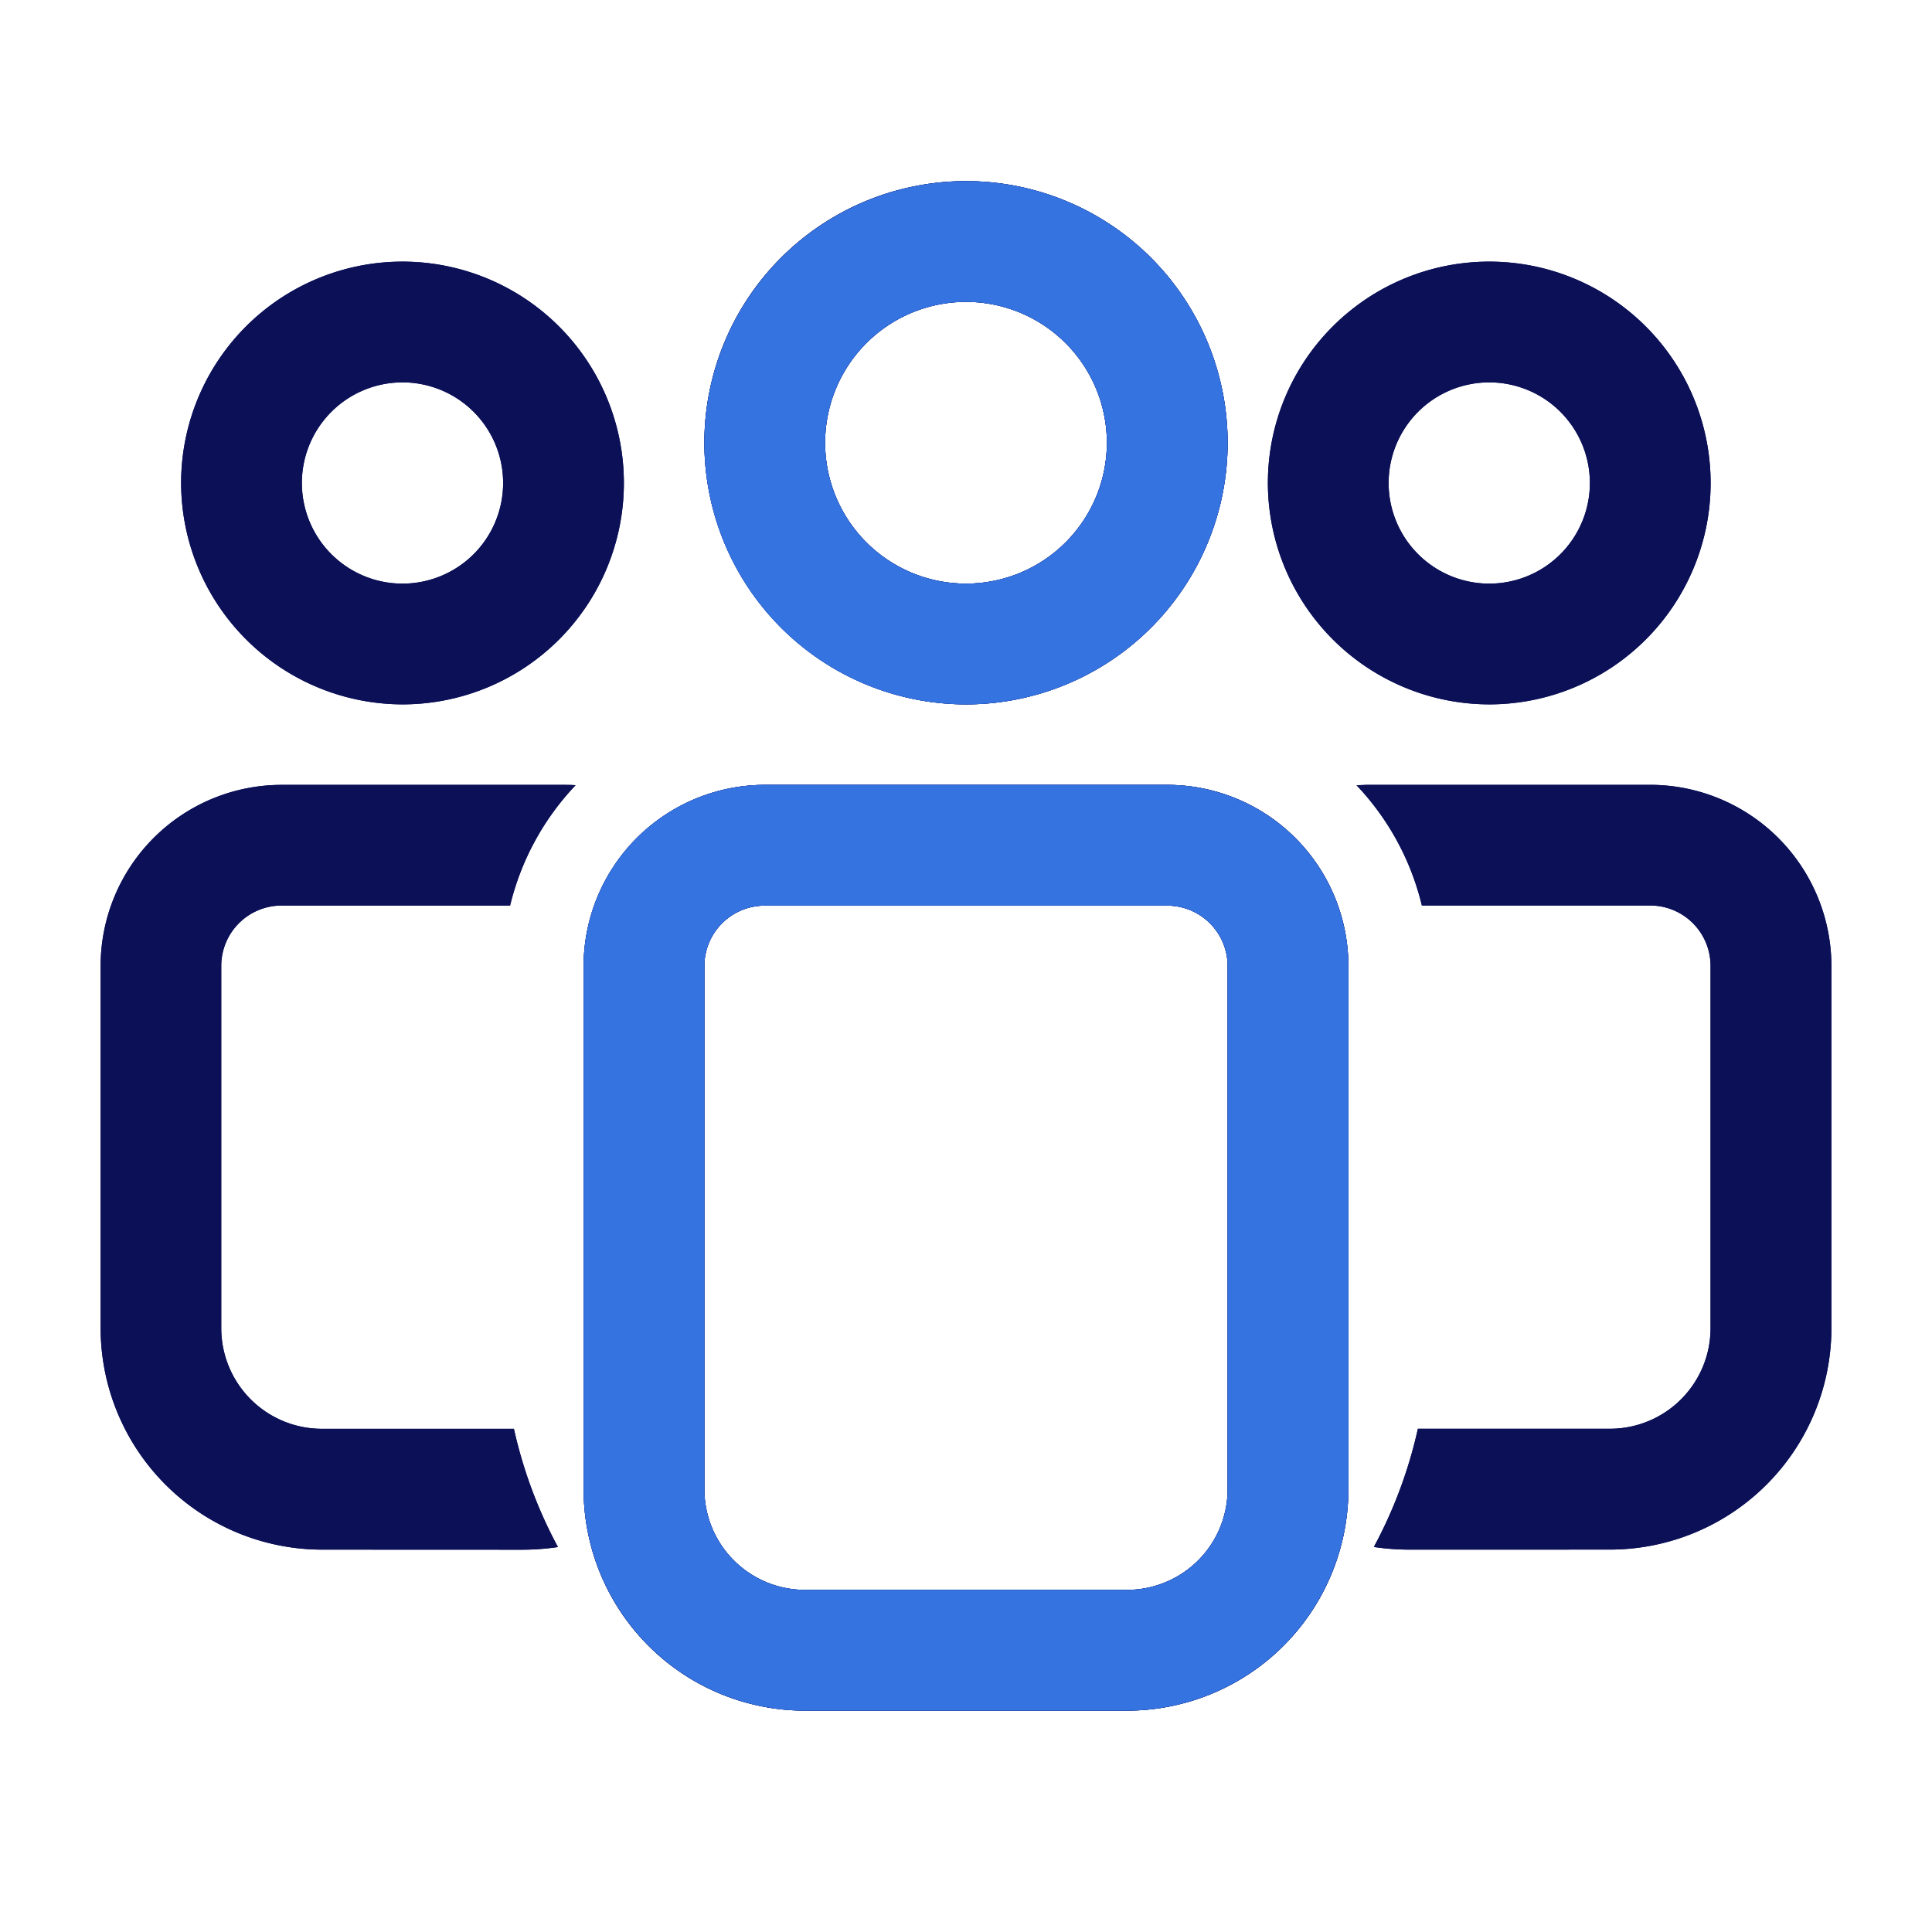 <svg xmlns="http://www.w3.org/2000/svg" width="48" height="48" viewBox="0 0 48 48">
  <g id="union" transform="translate(-1115 -230)">
    <rect id="box" width="48" height="48" rx="4" transform="translate(1115 230)" fill="#3573e0" opacity="0"/>
    <g id="Icons_-_SQL_Server_Consulting" data-name="Icons - SQL Server Consulting" transform="translate(1115 230)">
      <g id="Icons_-_SQL_Server_Consulting-2" data-name="Icons - SQL Server Consulting">
        <rect id="box-2" data-name="box" width="48" height="48" rx="4" fill="#3573e0" opacity="0"/>
        <path id="Union_138" data-name="Union 138" d="M18759.5,6018a5.5,5.5,0,0,1-5.5-5.5v-13a4.508,4.508,0,0,1,4.5-4.5h10a4.5,4.5,0,0,1,4.5,4.5v13a5.5,5.5,0,0,1-5.5,5.5Zm-2.5-18.5v13a2.5,2.5,0,0,0,2.5,2.5h8a2.5,2.5,0,0,0,2.5-2.5v-13a1.5,1.5,0,0,0-1.5-1.5h-10A1.5,1.5,0,0,0,18757,5999.5Zm17.5,14.5a5.966,5.966,0,0,1-.867-.066,11.4,11.4,0,0,0,1.094-2.937h4.771a2.5,2.5,0,0,0,2.5-2.5v-9a1.5,1.5,0,0,0-1.5-1.5h-5.672a6.566,6.566,0,0,0-1.625-2.989c.107,0,.207-.009.3-.009h7a4.506,4.506,0,0,1,4.5,4.5v9a5.507,5.507,0,0,1-5.5,5.5Zm-27,0a5.508,5.508,0,0,1-5.5-5.5v-9a4.5,4.5,0,0,1,4.5-4.5h7c.1,0,.2,0,.3.009a6.588,6.588,0,0,0-1.627,2.989h-5.676a1.5,1.5,0,0,0-1.5,1.5v9a2.5,2.5,0,0,0,2.5,2.5h4.771a11.381,11.381,0,0,0,1.094,2.938,6.137,6.137,0,0,1-.867.066Zm9.5-27.5a6.5,6.5,0,1,1,6.5,6.5A6.507,6.507,0,0,1,18757,5986.5Zm3,0a3.5,3.5,0,1,0,3.5-3.5A3.5,3.5,0,0,0,18760,5986.5Zm11,1a5.5,5.5,0,1,1,5.5,5.5A5.509,5.509,0,0,1,18771,5987.5Zm3,0a2.5,2.5,0,1,0,2.5-2.5A2.5,2.5,0,0,0,18774,5987.5Zm-30,0a5.5,5.5,0,1,1,5.5,5.5A5.511,5.511,0,0,1,18744,5987.5Zm3,0a2.5,2.5,0,1,0,2.5-2.5A2.5,2.5,0,0,0,18747,5987.5Z" transform="translate(-18739.5 -5975.5)" fill="#0b1057"/>
        <path id="Ellipse_2115" data-name="Ellipse 2115" d="M5-1.5A6.5,6.5,0,1,1-1.5,5,6.507,6.507,0,0,1,5-1.5Zm0,10A3.5,3.5,0,1,0,1.5,5,3.5,3.5,0,0,0,5,8.5Z" transform="translate(19 6)" fill="#3573e0"/>
        <path id="Rectangle_9656" data-name="Rectangle 9656" d="M3-1.5H13A4.505,4.505,0,0,1,17.5,3V16A5.506,5.506,0,0,1,12,21.5H4A5.506,5.506,0,0,1-1.5,16V3A4.505,4.505,0,0,1,3-1.5Zm9,20A2.5,2.5,0,0,0,14.5,16V3A1.5,1.5,0,0,0,13,1.5H3A1.5,1.5,0,0,0,1.5,3V16A2.5,2.5,0,0,0,4,18.5Z" transform="translate(16 21)" fill="#3573e0"/>
      </g>
      <rect id="box-3" data-name="box" width="48" height="48" rx="4" fill="#3573e0" opacity="0"/>
      <path id="Union_138-2" data-name="Union 138" d="M18759.5,6018a5.5,5.5,0,0,1-5.5-5.5v-13a4.508,4.508,0,0,1,4.5-4.5h10a4.5,4.5,0,0,1,4.5,4.5v13a5.5,5.5,0,0,1-5.5,5.5Zm-2.5-18.5v13a2.5,2.5,0,0,0,2.5,2.5h8a2.5,2.5,0,0,0,2.5-2.5v-13a1.5,1.5,0,0,0-1.5-1.5h-10A1.5,1.5,0,0,0,18757,5999.5Zm17.5,14.5a5.966,5.966,0,0,1-.867-.066,11.4,11.4,0,0,0,1.094-2.937h4.771a2.5,2.5,0,0,0,2.5-2.5v-9a1.5,1.5,0,0,0-1.5-1.5h-5.672a6.566,6.566,0,0,0-1.625-2.989c.107,0,.207-.009.3-.009h7a4.506,4.506,0,0,1,4.5,4.5v9a5.507,5.507,0,0,1-5.5,5.5Zm-27,0a5.508,5.508,0,0,1-5.5-5.5v-9a4.5,4.5,0,0,1,4.5-4.5h7c.1,0,.2,0,.3.009a6.588,6.588,0,0,0-1.627,2.989h-5.676a1.5,1.5,0,0,0-1.5,1.5v9a2.5,2.5,0,0,0,2.5,2.5h4.771a11.381,11.381,0,0,0,1.094,2.938,6.137,6.137,0,0,1-.867.066Zm9.5-27.5a6.5,6.5,0,1,1,6.5,6.5A6.507,6.507,0,0,1,18757,5986.5Zm3,0a3.5,3.5,0,1,0,3.5-3.5A3.5,3.5,0,0,0,18760,5986.5Zm11,1a5.5,5.5,0,1,1,5.5,5.5A5.509,5.509,0,0,1,18771,5987.5Zm3,0a2.5,2.5,0,1,0,2.5-2.5A2.5,2.5,0,0,0,18774,5987.5Zm-30,0a5.5,5.5,0,1,1,5.5,5.5A5.511,5.511,0,0,1,18744,5987.5Zm3,0a2.5,2.5,0,1,0,2.5-2.5A2.5,2.5,0,0,0,18747,5987.5Z" transform="translate(-18739.5 -5975.5)" fill="#0b1057"/>
      <path id="Ellipse_2115-2" data-name="Ellipse 2115" d="M5-1.5A6.5,6.5,0,1,1-1.5,5,6.507,6.507,0,0,1,5-1.5Zm0,10A3.5,3.5,0,1,0,1.5,5,3.5,3.5,0,0,0,5,8.5Z" transform="translate(19 6)" fill="#3573e0"/>
      <path id="Rectangle_9656-2" data-name="Rectangle 9656" d="M3-1.5H13A4.505,4.505,0,0,1,17.5,3V16A5.506,5.506,0,0,1,12,21.5H4A5.506,5.506,0,0,1-1.5,16V3A4.505,4.505,0,0,1,3-1.5Zm9,20A2.5,2.5,0,0,0,14.5,16V3A1.5,1.5,0,0,0,13,1.5H3A1.5,1.5,0,0,0,1.5,3V16A2.5,2.5,0,0,0,4,18.5Z" transform="translate(16 21)" fill="#3573e0"/>
    </g>
  </g>
</svg>
